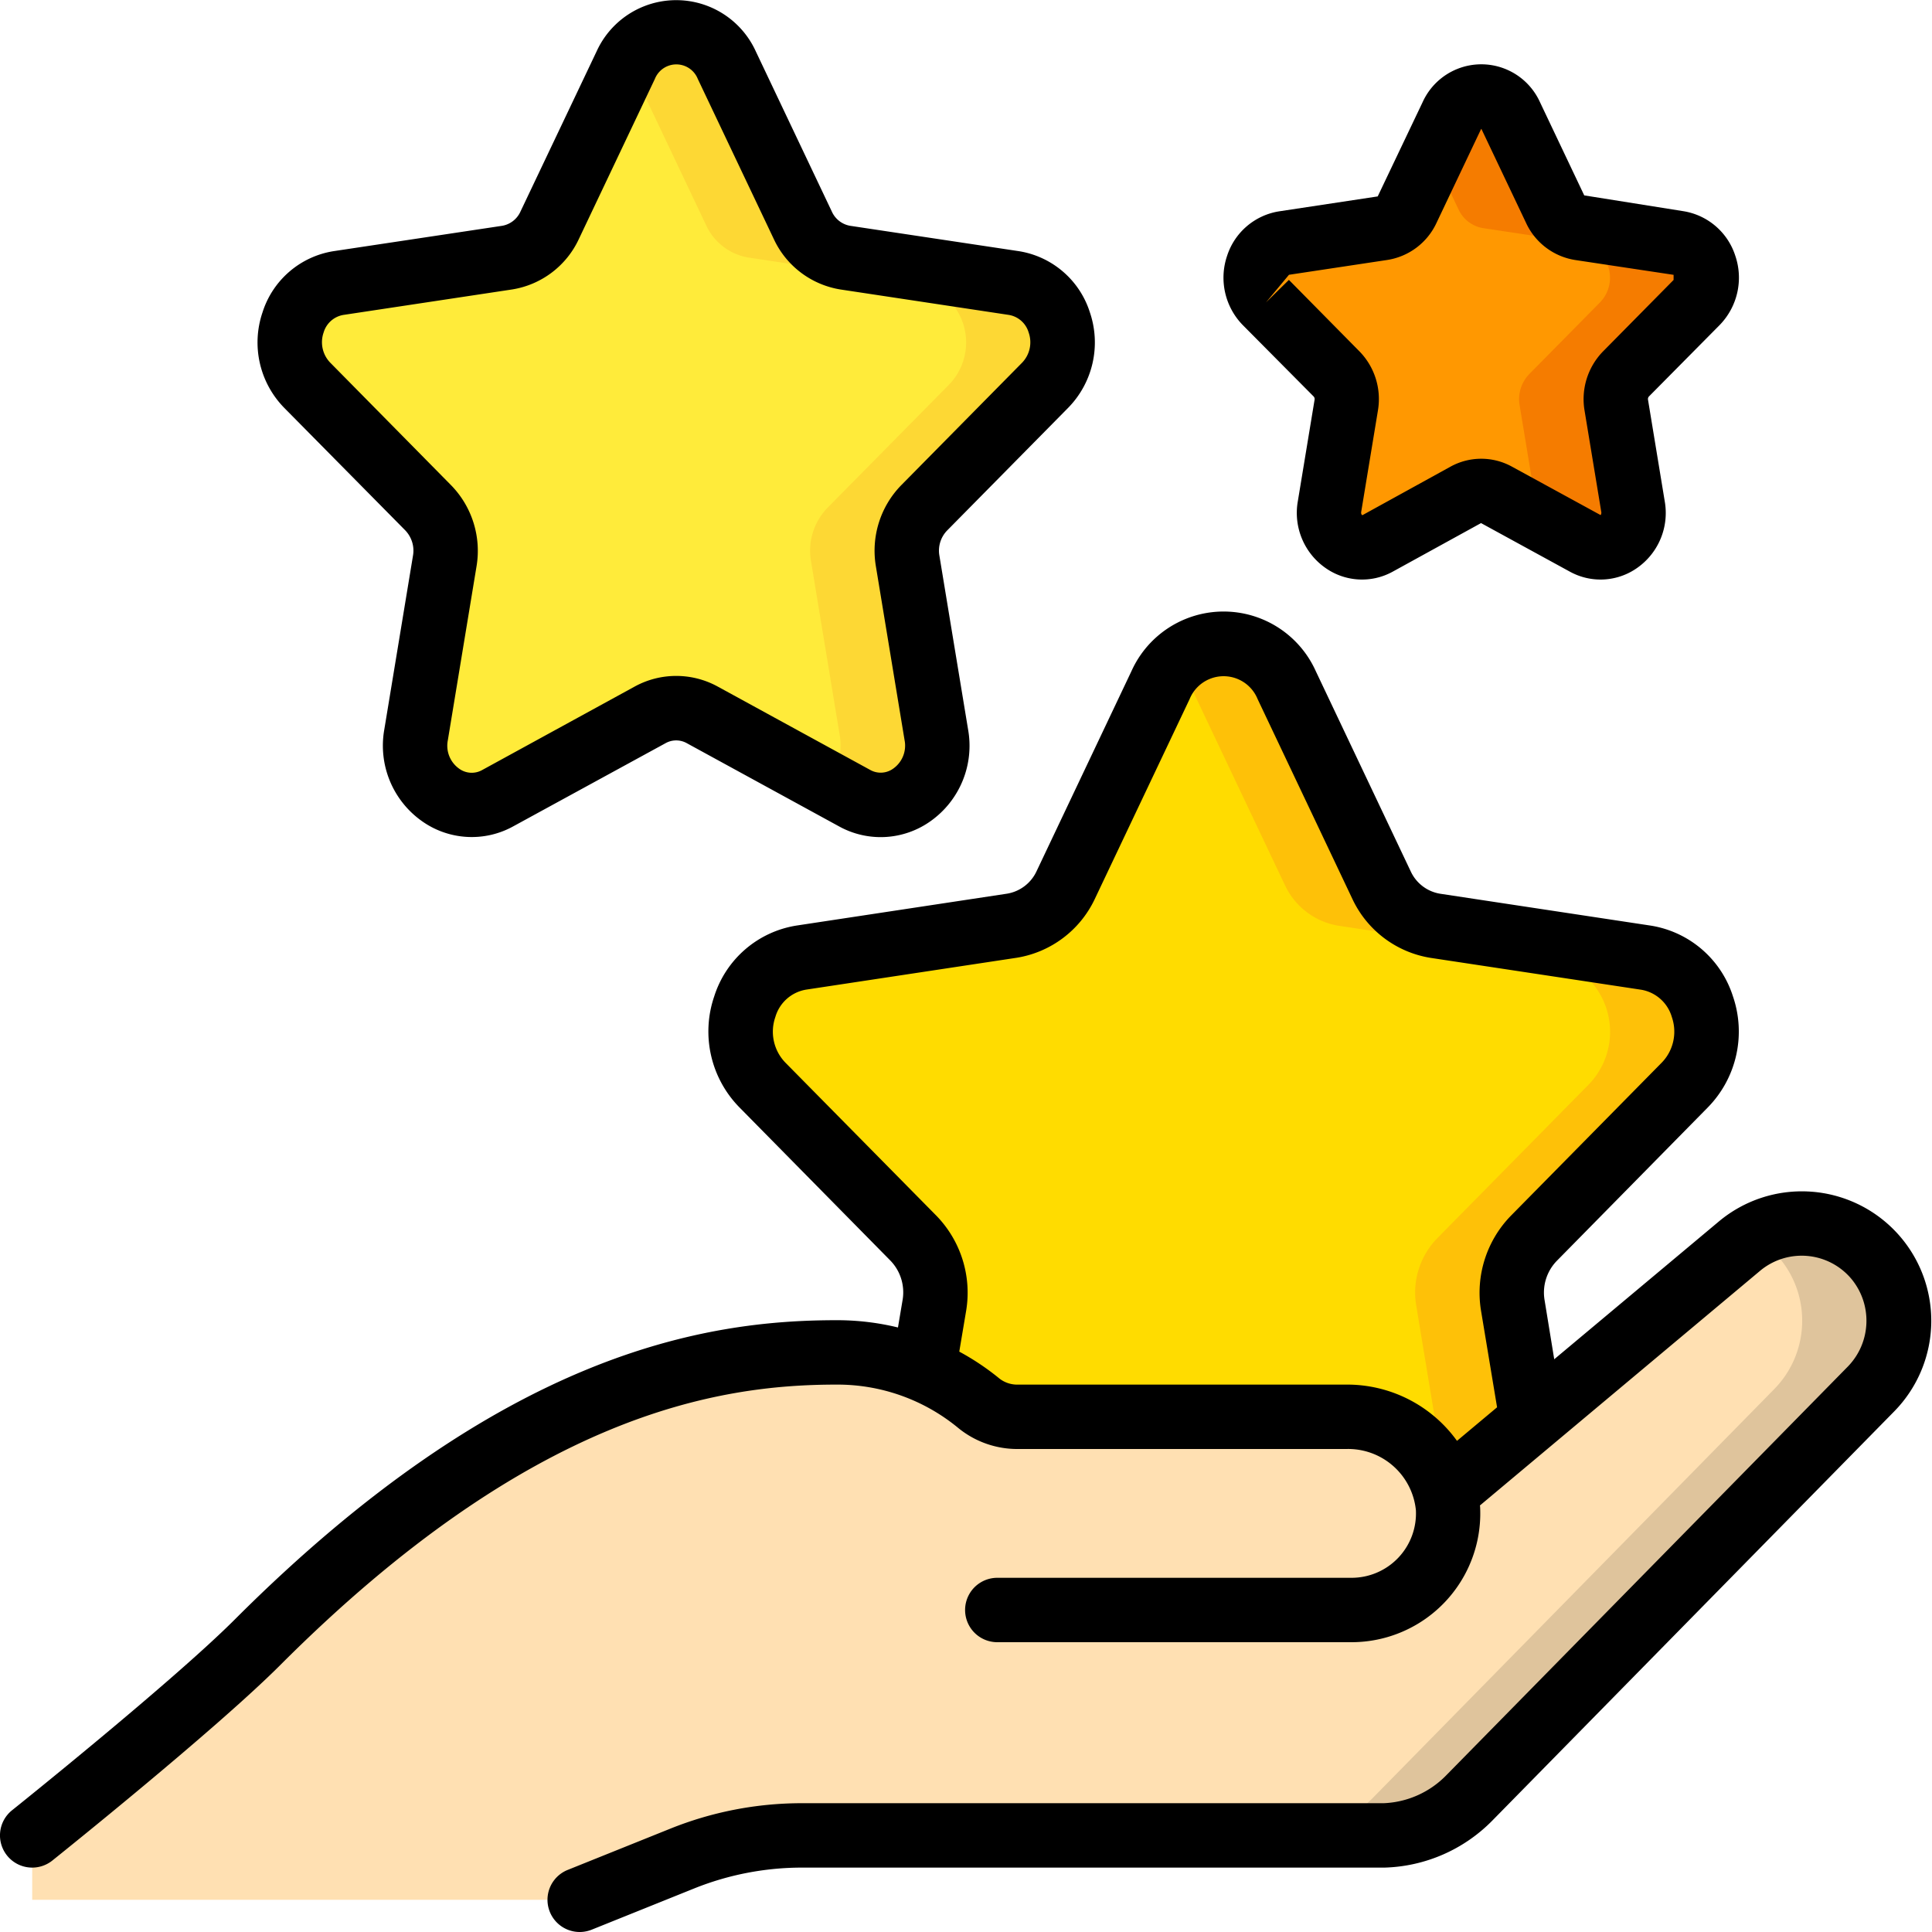 <svg height="512" viewBox="0 0 60 60" width="512" xmlns="http://www.w3.org/2000/svg"><g fill="none"><path d="M22.571 2.023 24.932 7c.247.532.742.907 1.322 1l5.236.791a1.881 1.881 0 0 1 .968 3.17L28.7 15.769a1.915 1.915 0 0 0-.514 1.654l.891 5.4a1.779 1.779 0 0 1-2.539 1.963l-4.73-2.586a1.675 1.675 0 0 0-1.616 0l-4.732 2.588a1.779 1.779 0 0 1-2.539-1.963l.891-5.4a1.915 1.915 0 0 0-.514-1.654l-3.756-3.809a1.881 1.881 0 0 1 .968-3.17L15.746 8a1.765 1.765 0 0 0 1.322-1l2.361-4.973a1.718 1.718 0 0 1 3.142-.004z" fill="#ffeb3a"/><path d="M32.458 11.962a1.881 1.881 0 0 0-.968-3.17L26.254 8a1.765 1.765 0 0 1-1.322-1l-2.361-4.977a1.708 1.708 0 0 0-3.071-.108c.022.039.052.067.071.108L21.932 7c.247.532.742.907 1.322 1l5.236.791a1.881 1.881 0 0 1 .968 3.17L25.7 15.769a1.915 1.915 0 0 0-.514 1.654l.891 5.4a1.882 1.882 0 0 1-.384 1.5l.845.462a1.779 1.779 0 0 0 2.539-1.963l-.891-5.4a1.915 1.915 0 0 1 .514-1.654z" fill="#fdd834"/><path d="m52.32 33.7-4.69 4.76a2.416 2.416 0 0 0-.65 2.07l.59 3.57-2.67 2.23A3.157 3.157 0 0 0 41.81 44H31.62a1.886 1.886 0 0 1-1.21-.41 6.749 6.749 0 0 0-1.73-1.04l.34-2.02a2.416 2.416 0 0 0-.65-2.07l-4.69-4.76a2.349 2.349 0 0 1 1.21-3.96l6.54-.99a2.238 2.238 0 0 0 1.66-1.25l2.95-6.22a2.139 2.139 0 0 1 3.92 0l2.95 6.22a2.238 2.238 0 0 0 1.66 1.25l6.54.99a2.349 2.349 0 0 1 1.21 3.96z" fill="#ffdc00"/><path d="m51.11 29.74-6.54-.99a2.238 2.238 0 0 1-1.66-1.25l-2.95-6.22a2.122 2.122 0 0 0-3.46-.639 2.3 2.3 0 0 1 .46.639l2.95 6.22a2.238 2.238 0 0 0 1.66 1.25l6.54.99a2.349 2.349 0 0 1 1.21 3.96l-4.69 4.76a2.416 2.416 0 0 0-.65 2.07l.59 3.57-.73.609c.527.405.9.976 1.06 1.621l2.67-2.23-.59-3.57a2.416 2.416 0 0 1 .65-2.07l4.69-4.76a2.349 2.349 0 0 0-1.21-3.96z" fill="#fec108"/><path d="m46.916 3.6 1.377 2.9c.144.312.433.531.772.586l3.054.461a1.1 1.1 0 0 1 .565 1.85l-2.191 2.22c-.248.256-.36.614-.3.965l.52 3.151a1.038 1.038 0 0 1-1.481 1.145l-2.76-1.508a.978.978 0 0 0-.944 0l-2.76 1.508a1.038 1.038 0 0 1-1.481-1.145l.52-3.151c.06-.351-.052-.71-.3-.965L39.316 9.4a1.1 1.1 0 0 1 .565-1.85l3.054-.461c.339-.055.628-.274.772-.586l1.377-2.9a1 1 0 0 1 1.832-.003z" fill="#ff9801"/><path d="M52.684 9.4a1.1 1.1 0 0 0-.565-1.85l-3.054-.461a1.027 1.027 0 0 1-.771-.586L46.916 3.6a1 1 0 0 0-1.832 0L44.5 4.826l.794 1.674c.143.312.432.532.771.586l3.054.461a1.1 1.1 0 0 1 .565 1.85l-2.191 2.22c-.248.256-.36.614-.3.965l.52 3.151c.017.106.02.213.009.32l1.51.825a1.038 1.038 0 0 0 1.481-1.145l-.52-3.151c-.06-.351.052-.71.3-.965z" fill="#f57c00"/><path d="M58.11 43.13 45.63 55.84A3.9 3.9 0 0 1 42.97 57H24.91a10.1 10.1 0 0 0-3.73.72L18 59H1v-2s5-4 7-6c8-8 13.97-9 17.97-9a7.05 7.05 0 0 1 4.44 1.59c.343.273.771.418 1.21.41h10.19a3.157 3.157 0 0 1 3.09 2.33l2.67-2.23 6.45-5.4a3.018 3.018 0 0 1 4.09 4.43z" fill="#ffe0b2"/><path d="M58.27 39.08a3.008 3.008 0 0 0-3.817-.673c.31.174.587.402.817.673.99 1.192.92 2.94-.16 4.05L42.63 55.84A3.9 3.9 0 0 1 39.97 57h3a3.9 3.9 0 0 0 2.66-1.16l12.48-12.71a3.031 3.031 0 0 0 .16-4.05z" fill="#dfc49c"/><g fill="#000"><path d="M12.587 16.472c.2.21.29.502.238.788l-.891 5.4a2.87 2.87 0 0 0 1.16 2.834c.836.6 1.944.667 2.845.169l4.731-2.583a.675.675 0 0 1 .659 0l4.732 2.586a2.67 2.67 0 0 0 2.845-.169 2.87 2.87 0 0 0 1.16-2.834l-.891-5.4a.9.9 0 0 1 .239-.788l3.756-3.807a2.9 2.9 0 0 0 .677-2.968 2.77 2.77 0 0 0-2.207-1.9l-5.24-.788a.767.767 0 0 1-.568-.445L23.474 1.6a2.716 2.716 0 0 0-4.948 0l-2.361 4.967a.767.767 0 0 1-.568.445L10.36 7.8a2.77 2.77 0 0 0-2.207 1.9 2.9 2.9 0 0 0 .677 2.969zm-2.537-6.145a.774.774 0 0 1 .609-.546L15.9 8.99a2.766 2.766 0 0 0 2.076-1.565l2.361-4.973a.718.718 0 0 1 1.334 0l2.361 4.973A2.766 2.766 0 0 0 26.1 8.99l5.237.791c.29.051.527.263.609.546a.913.913 0 0 1-.2.933l-3.756 3.807c-.65.665-.943 1.6-.789 2.518l.891 5.4a.873.873 0 0 1-.343.878.664.664 0 0 1-.729.045l-4.732-2.587a2.682 2.682 0 0 0-2.576 0l-4.732 2.59a.664.664 0 0 1-.729-.045.873.873 0 0 1-.343-.878l.891-5.4a2.915 2.915 0 0 0-.789-2.518l-3.757-3.81a.913.913 0 0 1-.203-.933zm30.75 1.99a.121.121 0 0 1 .025.1l-.52 3.151c-.139.793.19 1.595.846 2.061a1.972 1.972 0 0 0 2.1.125l2.744-1.509 2.76 1.509a1.972 1.972 0 0 0 2.1-.125 2.083 2.083 0 0 0 .845-2.06l-.519-3.152a.122.122 0 0 1 .024-.1L53.4 10.1c.559-.57.749-1.405.49-2.16a2.03 2.03 0 0 0-1.621-1.383L49.2 6.068l-1.377-2.9a2 2 0 0 0-3.64 0L42.786 6.1l-3.054.462a2.03 2.03 0 0 0-1.622 1.379 2.106 2.106 0 0 0 .49 2.159zm-.77-3.783 3.055-.461a2.028 2.028 0 0 0 1.525-1.147L46 4a.076.076 0 0 1 .018.028l1.378 2.9a2.028 2.028 0 0 0 1.524 1.147l3.055.46v.159l-2.194 2.222a2.122 2.122 0 0 0-.572 1.829l.52 3.152c.007.035 0 .07-.02.1l-2.758-1.507a1.977 1.977 0 0 0-1.9 0L42.31 16s-.051-.02-.036-.107l.52-3.152a2.119 2.119 0 0 0-.575-1.829l-2.191-2.22-.712.7z"/><path d="M1 58a1 1 0 0 0 .625-.219c.206-.165 5.066-4.058 7.082-6.074C16.512 43.9 22.3 43 25.975 43a5.893 5.893 0 0 1 3.8 1.36 2.9 2.9 0 0 0 1.85.64H41.81a2.115 2.115 0 0 1 2.162 1.9 2 2 0 0 1-2 2.1h-11a1 1 0 0 0 0 2h11a4 4 0 0 0 3.994-4.206c0-.014-.006-.026-.006-.04l8.7-7.287a2.014 2.014 0 0 1 2.84.254c.657.8.612 1.965-.106 2.711l-12.478 12.7a2.871 2.871 0 0 1-1.942.868H24.909a10.95 10.95 0 0 0-4.1.794l-3.179 1.278a1 1 0 0 0 .746 1.856l3.179-1.279A8.984 8.984 0 0 1 24.909 58H43a4.883 4.883 0 0 0 3.344-1.459l12.48-12.706a4.019 4.019 0 0 0-5.445-5.9l-5.111 4.278-.3-1.838c-.074-.44.065-.89.374-1.212L53.03 34.4a3.367 3.367 0 0 0 .789-3.455 3.209 3.209 0 0 0-2.559-2.2l-6.539-.99a1.224 1.224 0 0 1-.908-.69l-2.949-6.219a3.138 3.138 0 0 0-5.727 0l-2.944 6.207c-.17.37-.512.632-.913.7l-6.537.99a3.208 3.208 0 0 0-2.562 2.2 3.364 3.364 0 0 0 .787 3.452l4.688 4.758c.307.319.446.763.378 1.2l-.147.873A8.01 8.01 0 0 0 25.975 41c-4.031 0-10.352.963-18.682 9.293C5.355 52.23.425 56.18.375 56.219A1 1 0 0 0 1 58zm28.083-20.242L24.39 33a1.381 1.381 0 0 1-.311-1.415 1.2 1.2 0 0 1 .961-.852l6.541-.99a3.255 3.255 0 0 0 2.412-1.81l2.951-6.221a1.14 1.14 0 0 1 2.113 0l2.956 6.234a3.249 3.249 0 0 0 2.407 1.8l6.543.99a1.2 1.2 0 0 1 .958.851c.17.492.05 1.039-.313 1.413l-4.691 4.761a3.429 3.429 0 0 0-.924 2.934l.5 3.01-1.245 1.042A4.2 4.2 0 0 0 41.81 43H31.622a.9.9 0 0 1-.576-.182 7.86 7.86 0 0 0-1.255-.842l.217-1.29a3.43 3.43 0 0 0-.925-2.928z"/></g></g></svg>